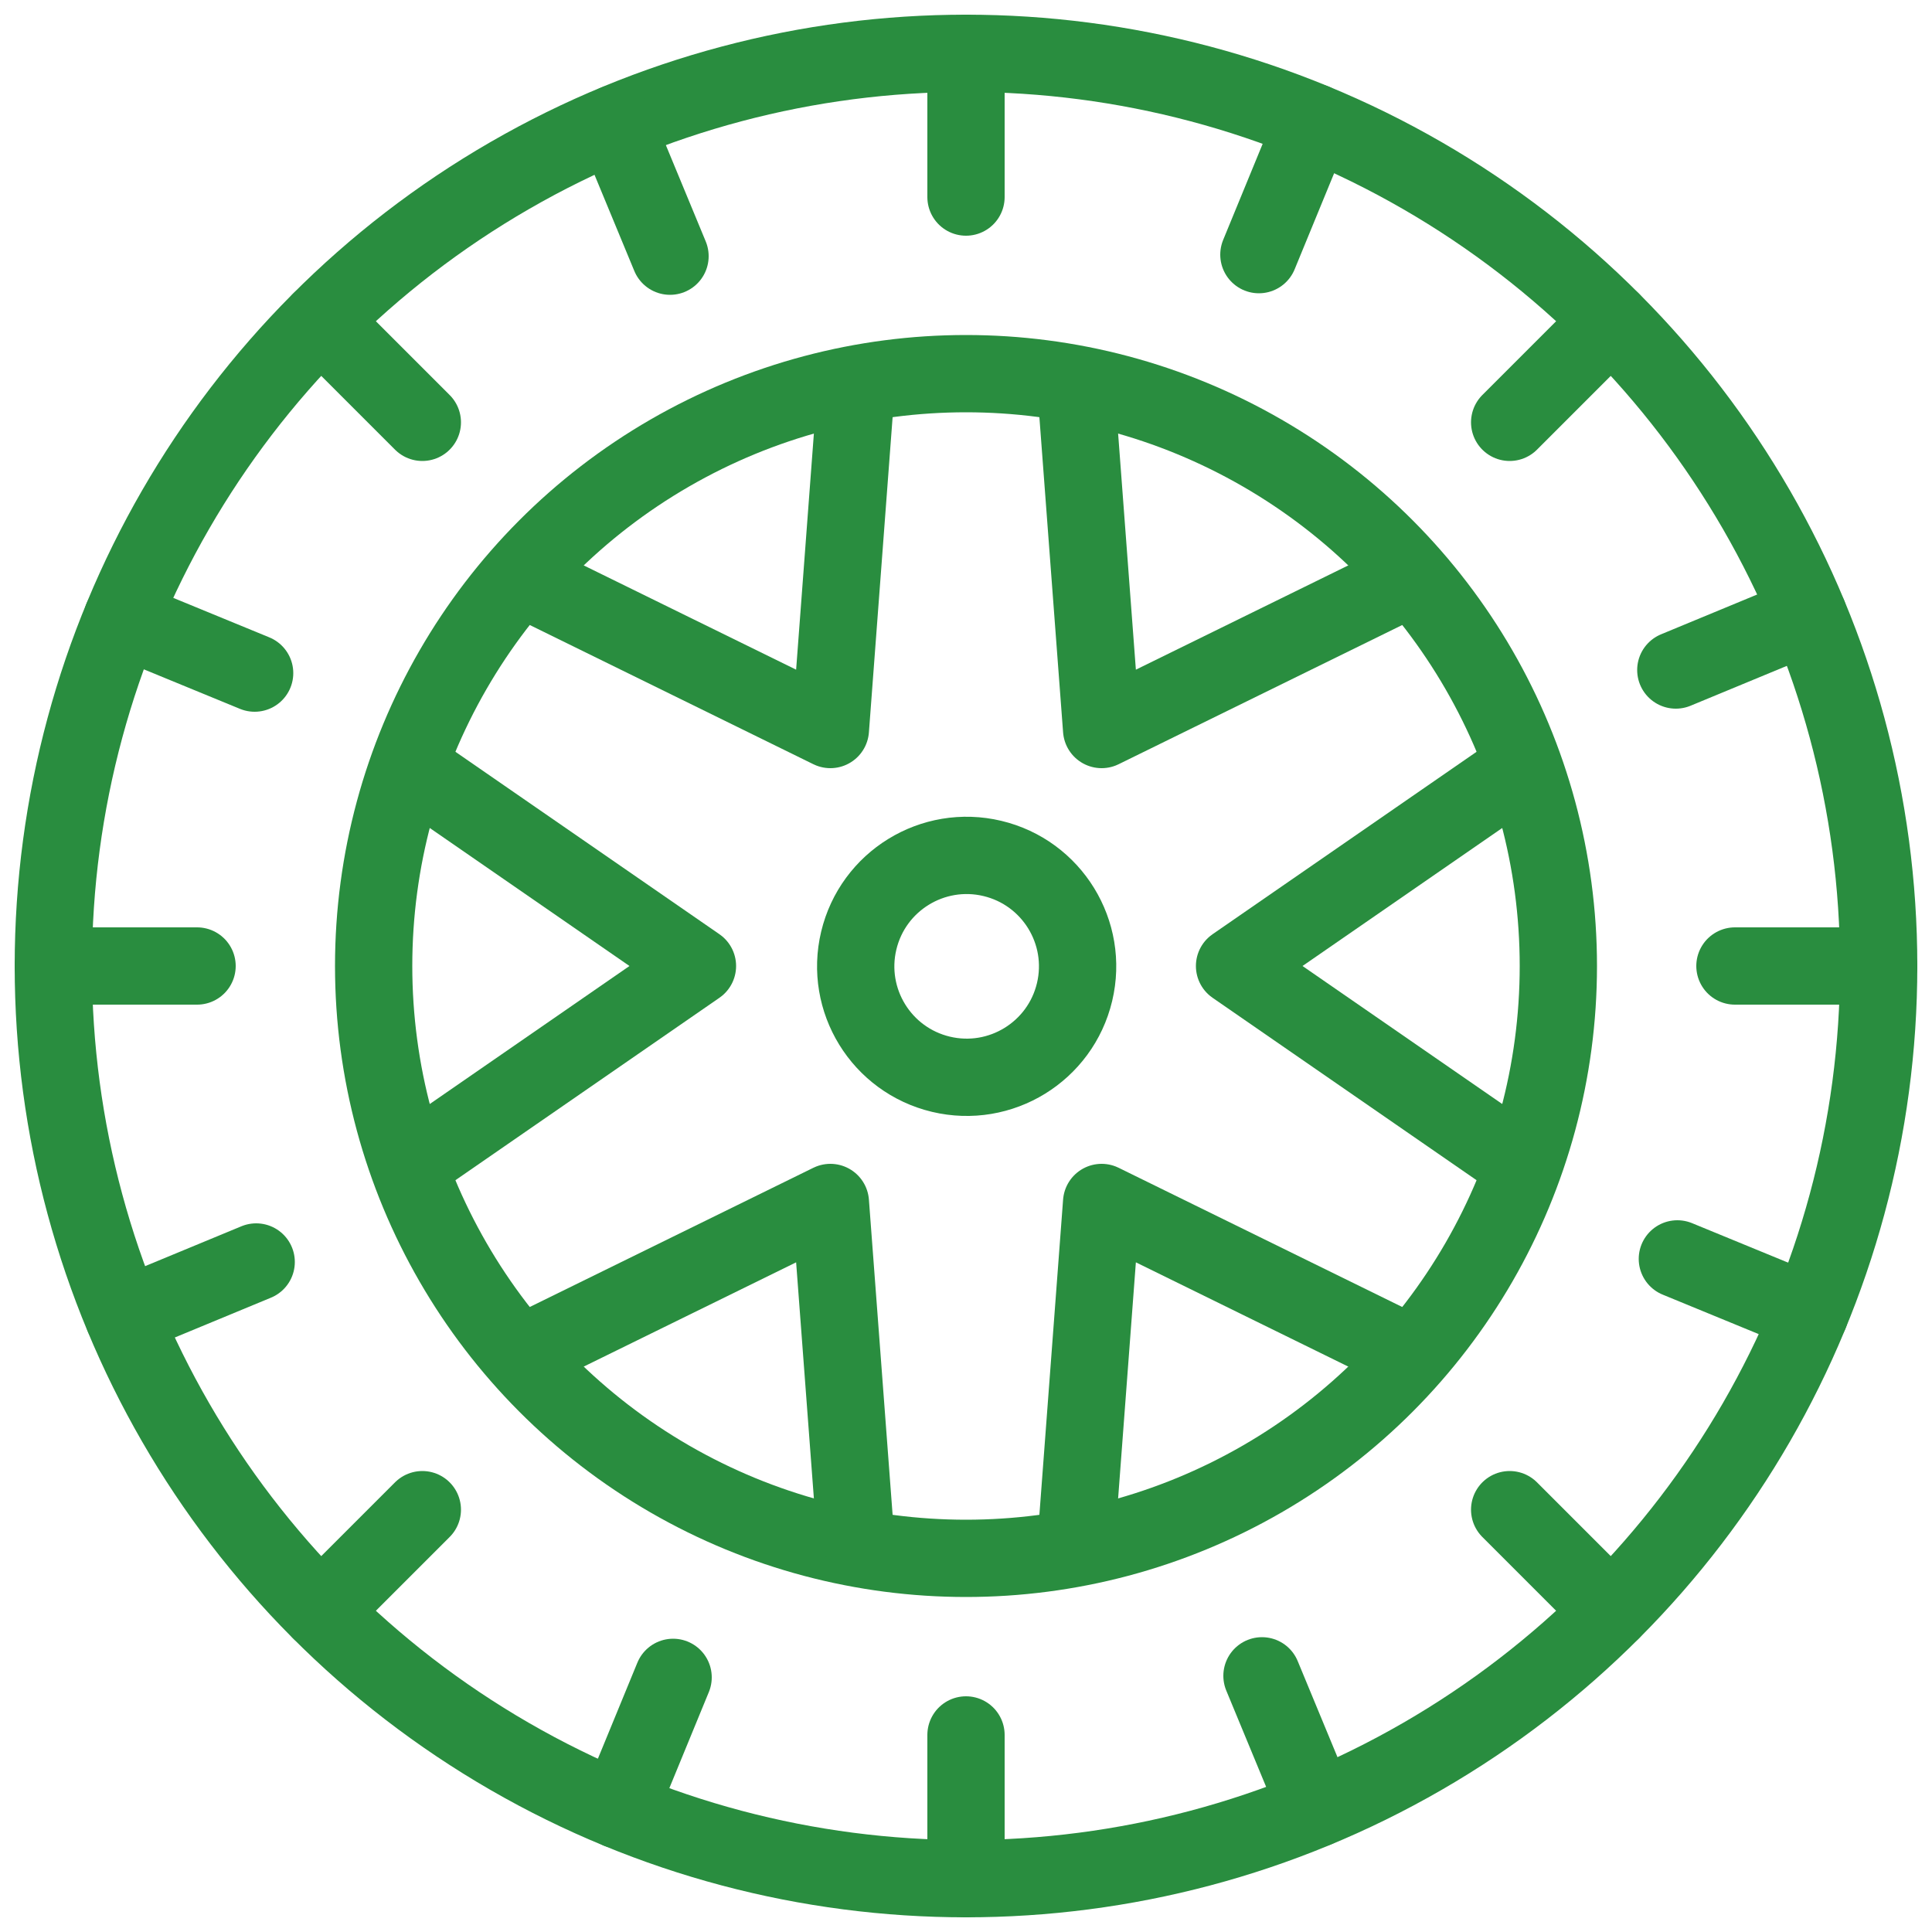 <svg xmlns="http://www.w3.org/2000/svg" xmlns:xlink="http://www.w3.org/1999/xlink" id="ikony" x="0px" y="0px" viewBox="0 0 50 50" style="enable-background:new 0 0 50 50;" xml:space="preserve"><style type="text/css">	.st0{fill:#298D3F;}	.st1{fill:none;stroke:#298D3F;stroke-width:2;stroke-linecap:round;stroke-linejoin:round;stroke-miterlimit:10;}	.st2{fill:none;stroke:#298D3F;stroke-width:2;stroke-linecap:round;stroke-miterlimit:10;}	.st3{fill:none;stroke:#15339F;stroke-width:2;stroke-linecap:round;stroke-linejoin:round;stroke-miterlimit:10;}	.st4{fill-rule:evenodd;clip-rule:evenodd;fill:#298D3F;}	.st5{fill:#15339F;stroke:#15339F;stroke-width:0.5;stroke-miterlimit:10;}	.st6{fill:#15339F;stroke:#15339F;stroke-width:0.25;stroke-miterlimit:10;}	.st7{fill:#15339F;}			.st8{fill-rule:evenodd;clip-rule:evenodd;fill:none;stroke:#15339F;stroke-width:2;stroke-linecap:round;stroke-linejoin:round;stroke-miterlimit:10;}	.st9{fill:#15339F;stroke:#15339F;stroke-width:0.75;stroke-miterlimit:10;}</style><g>	<g>		<circle class="st1" cx="25" cy="25" r="23.62"></circle>		<line class="st1" x1="25" y1="1.38" x2="25" y2="5.1"></line>		<line class="st1" x1="25" y1="44.9" x2="25" y2="48.62"></line>		<line class="st1" x1="48.62" y1="25" x2="44.9" y2="25"></line>		<line class="st1" x1="5.1" y1="25" x2="1.38" y2="25"></line>		<line class="st1" x1="41.7" y1="8.3" x2="39.07" y2="10.93"></line>		<line class="st1" x1="10.93" y1="39.07" x2="8.3" y2="41.7"></line>		<line class="st1" x1="41.7" y1="41.7" x2="39.07" y2="39.07"></line>		<line class="st1" x1="10.93" y1="10.93" x2="8.3" y2="8.3"></line>		<line class="st1" x1="33.99" y1="3.16" x2="32.58" y2="6.59"></line>		<line class="st1" x1="17.42" y1="43.41" x2="16.01" y2="46.84"></line>		<line class="st1" x1="46.84" y1="33.99" x2="43.41" y2="32.58"></line>		<line class="st1" x1="6.59" y1="17.42" x2="3.16" y2="16.01"></line>		<line class="st1" x1="46.8" y1="15.92" x2="43.37" y2="17.34"></line>		<line class="st1" x1="6.63" y1="32.66" x2="3.2" y2="34.08"></line>		<line class="st1" x1="34.08" y1="46.8" x2="32.66" y2="43.37"></line>		<line class="st1" x1="17.34" y1="6.63" x2="15.92" y2="3.2"></line>		<circle class="st1" cx="25" cy="25" r="15.33"></circle>	</g>	<polyline class="st1" points="36.17,15.12 28.51,18.88 27.87,10.37  "></polyline>	<polyline class="st1" points="39.07,29.92 31.95,25 39.07,20.08  "></polyline>	<polyline class="st1" points="27.87,39.63 28.51,31.12 36.17,34.88  "></polyline>	<polyline class="st1" points="13.83,34.88 21.49,31.12 22.13,39.63  "></polyline>	<polyline class="st1" points="10.93,20.08 18.05,25 10.93,29.92  "></polyline>	<polyline class="st1" points="22.13,10.37 21.49,18.88 13.83,15.12  "></polyline>	<ellipse transform="matrix(0.232 -0.973 0.973 0.232 -5.108 43.534)" class="st1" cx="25" cy="25" rx="2.87" ry="2.87"></ellipse></g></svg>